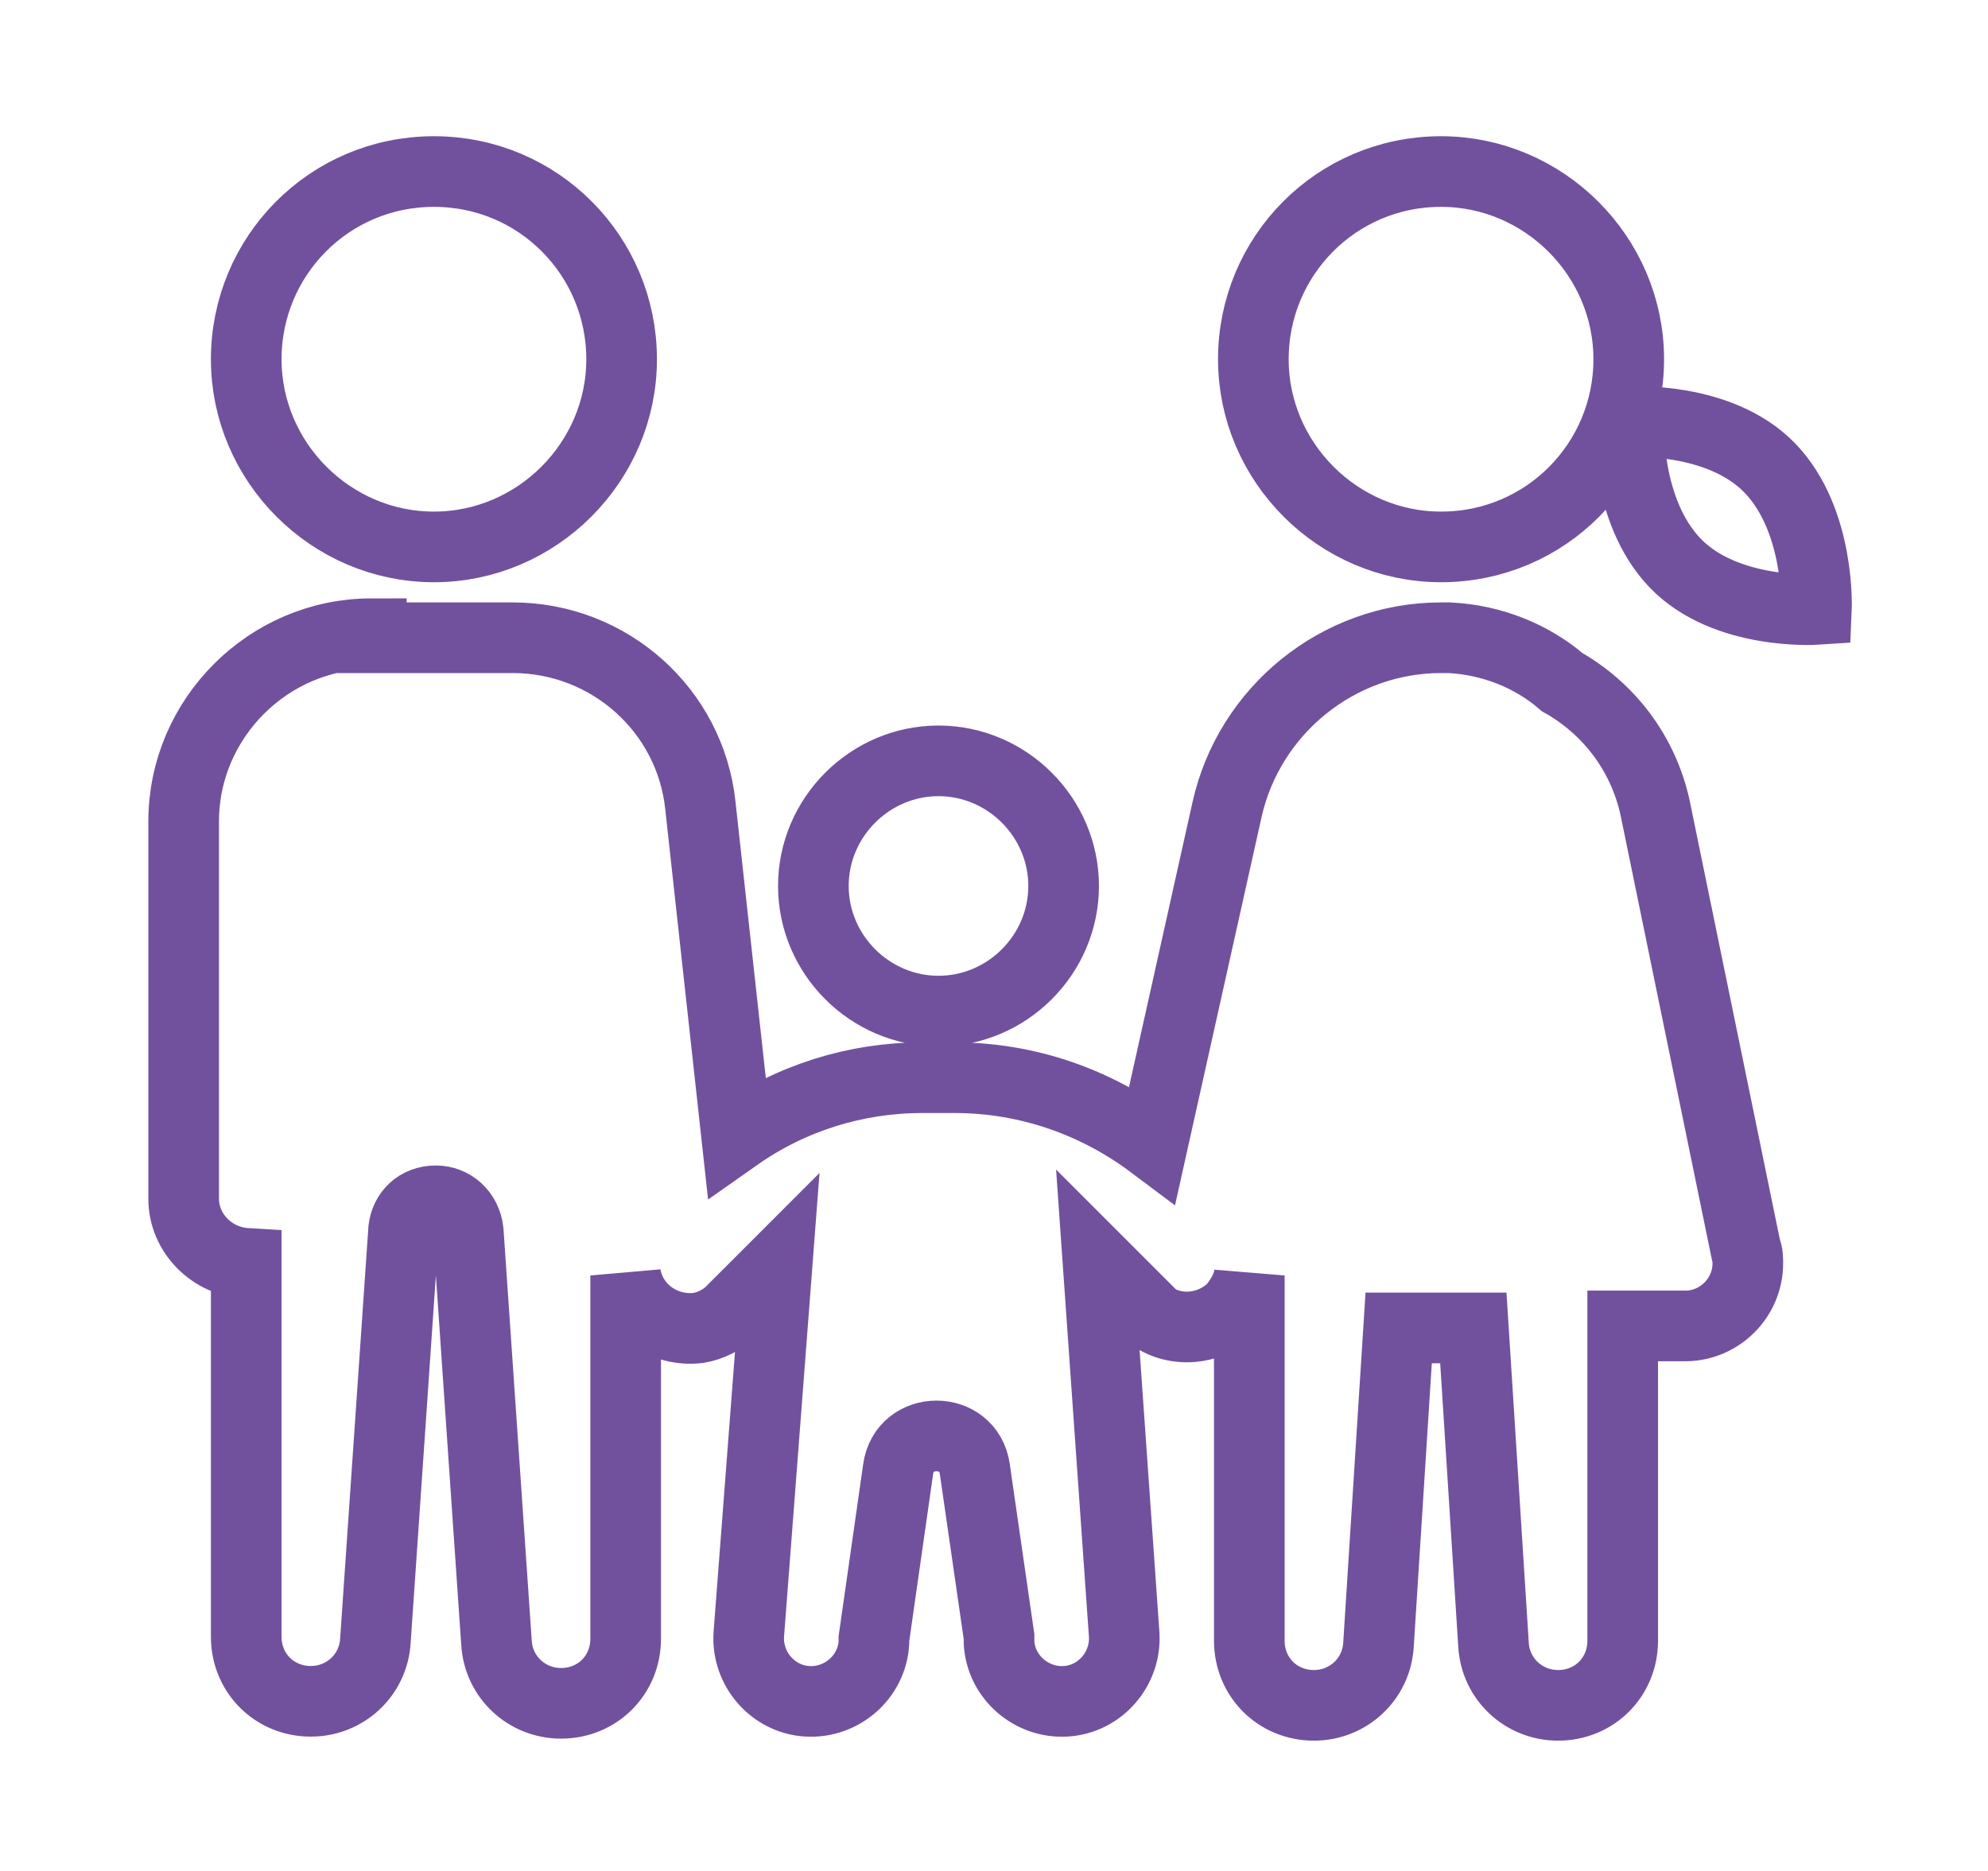 <?xml version="1.0" encoding="UTF-8"?>
<svg xmlns="http://www.w3.org/2000/svg" xmlns:xlink="http://www.w3.org/1999/xlink" version="1.1" id="Ebene_1" x="0px" y="0px" viewBox="0 0 98.5 92.7" style="enable-background:new 0 0 98.5 92.7;" xml:space="preserve">
<style type="text/css">
	.st0{fill:none;stroke:#71519D;stroke-width:3.5;stroke-miterlimit:10;}
</style>
<path class="st0" d="M21.5,8.5c-5.2,0-9.3,4.2-9.3,9.3s4.2,9.3,9.3,9.3s9.3-4.2,9.3-9.3S26.7,8.5,21.5,8.5z M71.4,8.5  c-5.2,0-9.3,4.2-9.3,9.3s4.2,9.3,9.3,9.3c5.2,0,9.3-4.2,9.3-9.3S76.5,8.5,71.4,8.5z M80.7,20.9c0,0-0.2,4.4,2.3,7s7,2.3,7,2.3  s0.2-4.4-2.3-7S80.7,20.9,80.7,20.9z M18.4,31.4c-5.1,0-9.3,4.2-9.3,9.3v18.7c0,1.7,1.4,3.1,3.1,3.2l0,0v18.5c0,1.8,1.4,3.2,3.2,3.2  c1.7,0,3.1-1.3,3.2-3L20,60.9c0.1-0.8,0.7-1.4,1.6-1.4c0.8,0,1.5,0.6,1.6,1.5l1.4,20.4c0.1,1.7,1.5,3,3.2,3c1.8,0,3.2-1.4,3.2-3.2  v-18c0.3,1.7,1.9,2.8,3.6,2.6c0.6-0.1,1.2-0.4,1.6-0.8l0.1-0.1l2.2-2.2L37.1,81c-0.1,1.7,1.2,3.2,2.9,3.3s3.2-1.2,3.3-2.9l0,0v-0.2  l1.2-8.4c0.3-2.2,3.5-2.2,3.8,0l1.2,8.3v0.3c0.1,1.7,1.6,3,3.3,2.9s3-1.6,2.9-3.3l0,0l-1.3-18.5l2.2,2.2c0,0,0,0,0,0.1l0,0l0.1,0.1  c1.2,1.2,3.2,1.1,4.4-0.1c0.4-0.5,0.7-1,0.8-1.6v2.6v15.5c0,1.8,1.4,3.2,3.2,3.2c1.7,0,3.1-1.3,3.2-3l1-15.7H73l1,15.7  c0.1,1.7,1.5,3,3.2,3c1.8,0,3.2-1.4,3.2-3.2V65.7h3.1c1.7,0,3.1-1.4,3.1-3.1c0-0.2,0-0.5-0.1-0.7L82,40c-0.6-2.7-2.3-4.9-4.6-6.2  c-1.5-1.3-3.5-2.1-5.6-2.2c-0.1,0-0.3,0-0.4,0c-5.1,0-9.5,3.6-10.6,8.5l-3.7,16.6c-2.8-2.1-6.2-3.3-9.8-3.3h-1.6  c-3.3,0-6.5,1-9.2,2.9l-1.8-16.4c-0.5-4.7-4.5-8.3-9.3-8.3h-7V31.4z M46.5,37.7c-3.4,0-6.2,2.8-6.2,6.2s2.8,6.2,6.2,6.2  s6.2-2.8,6.2-6.2S49.9,37.7,46.5,37.7z"></path>
</svg>
